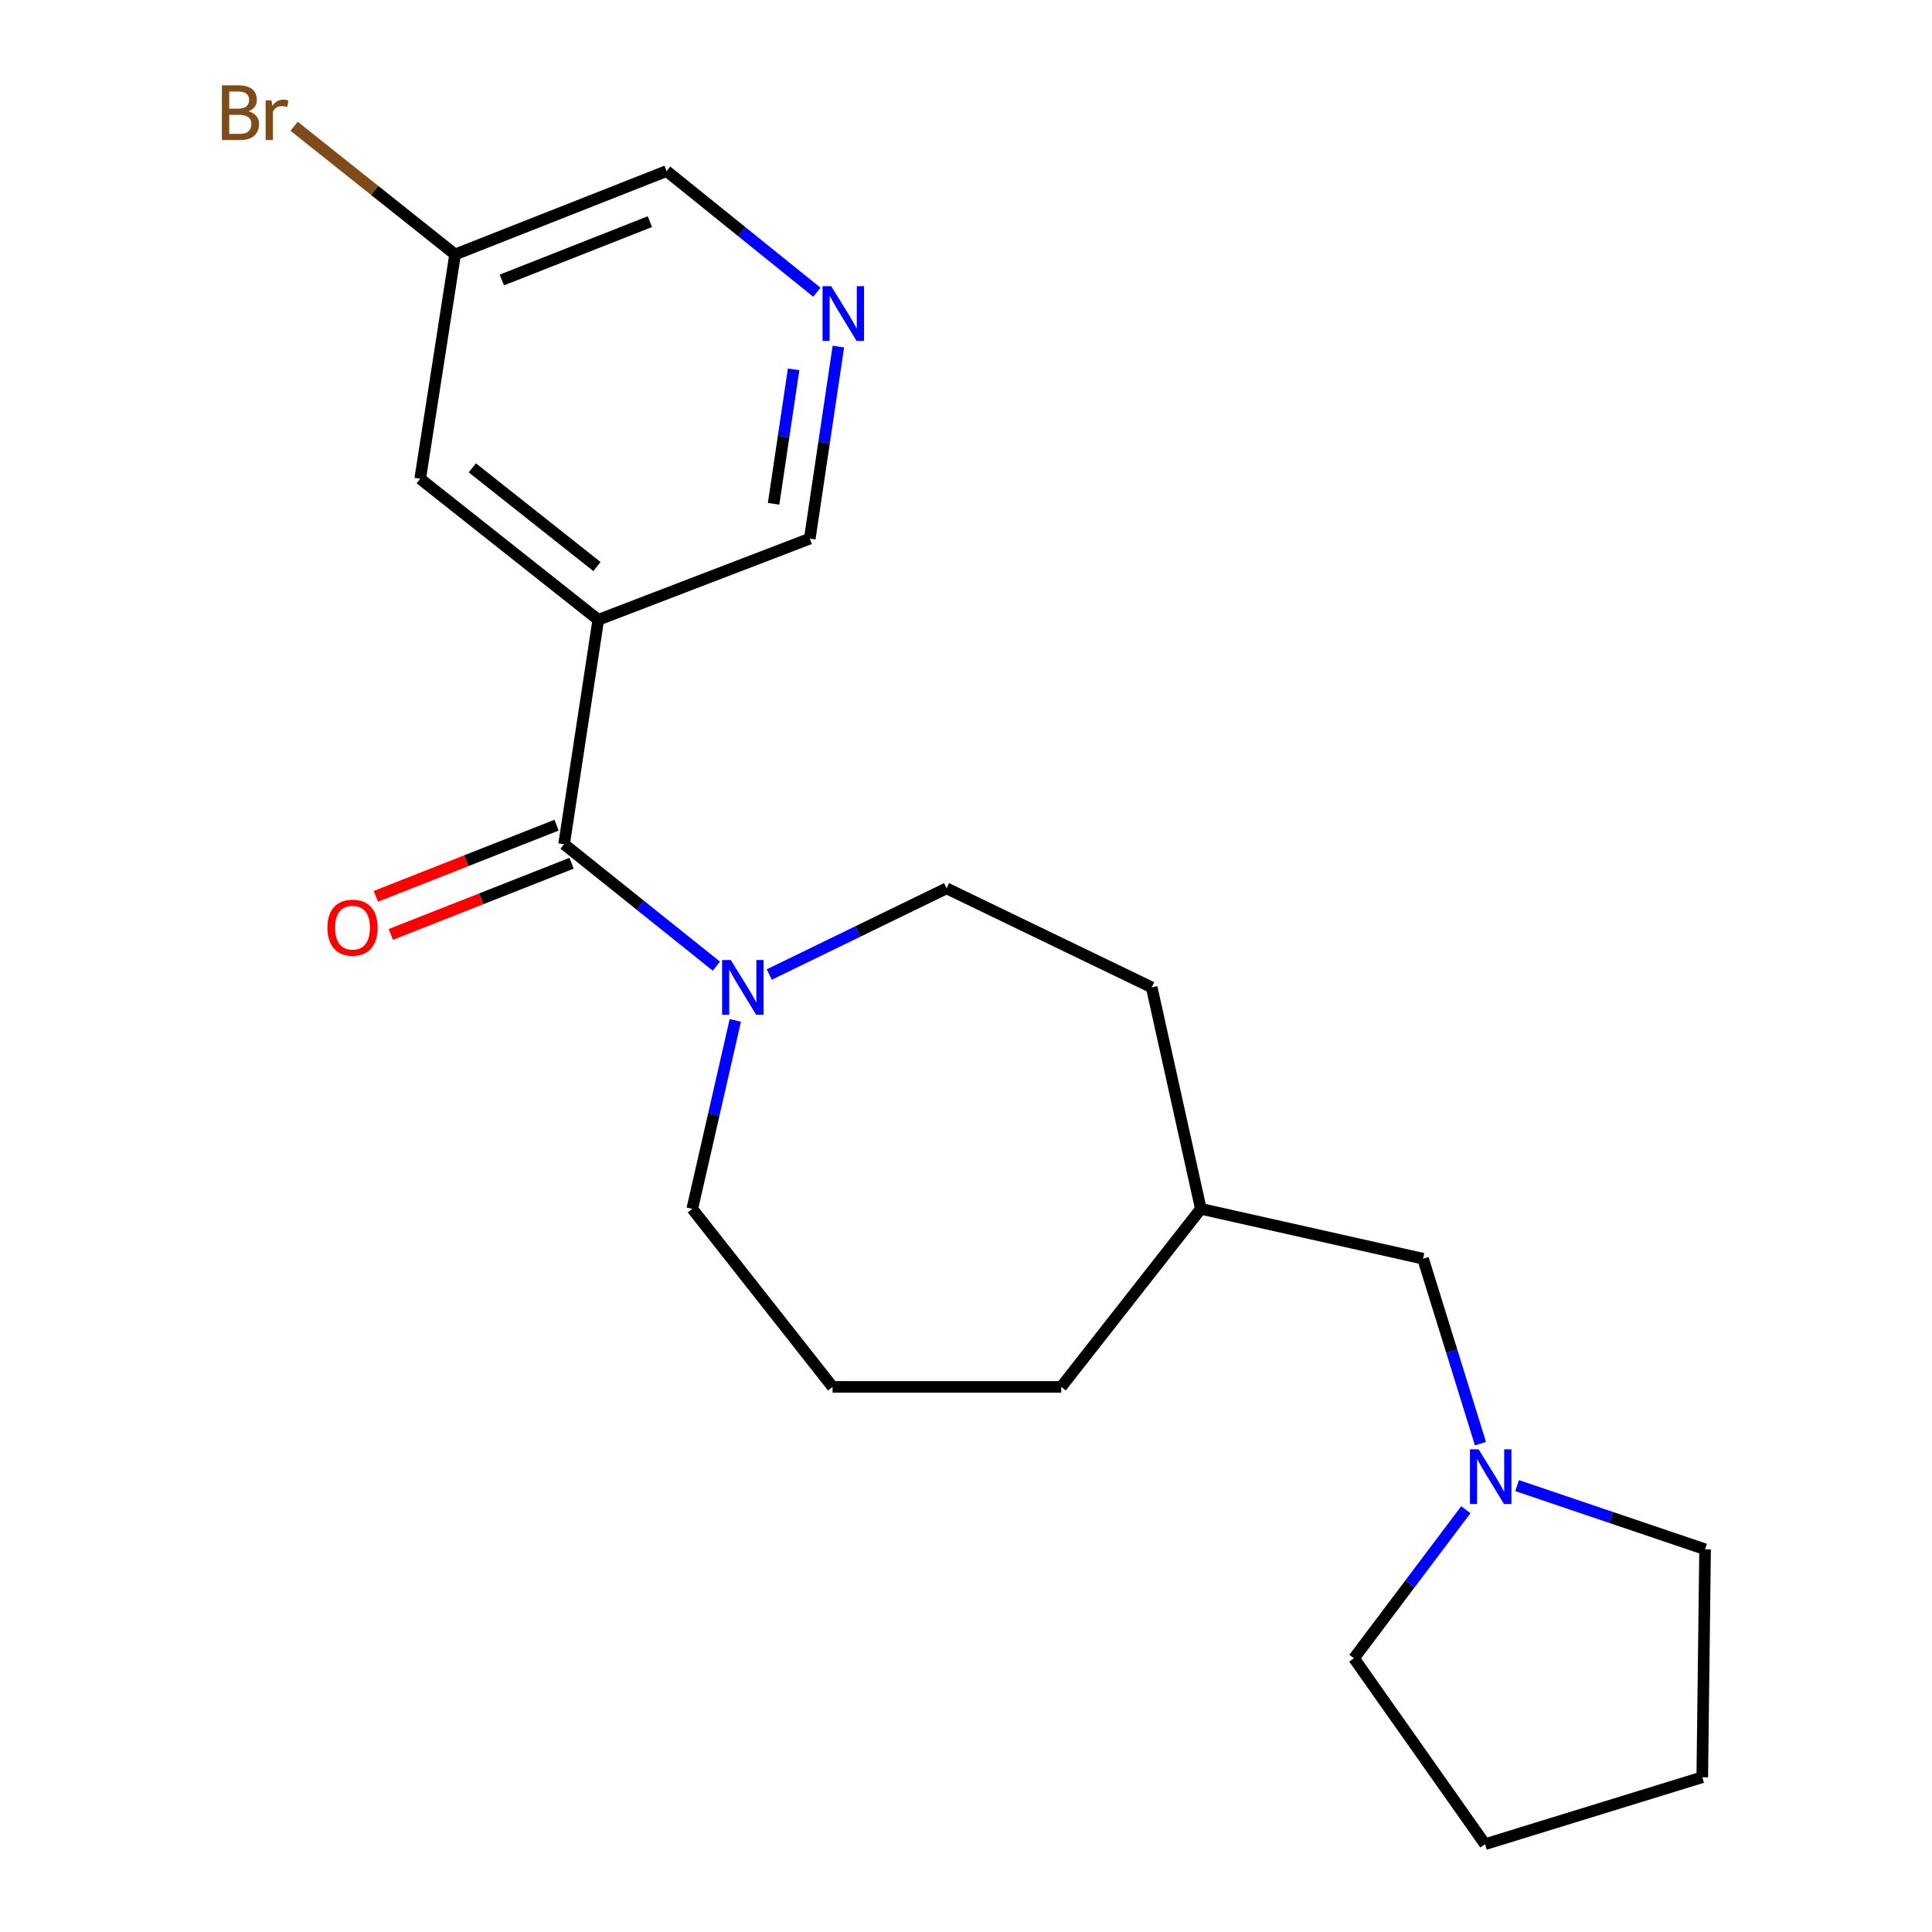 <?xml version='1.0' encoding='iso-8859-1'?>
<svg version='1.1' baseProfile='full'
              xmlns='http://www.w3.org/2000/svg'
                      xmlns:rdkit='http://www.rdkit.org/xml'
                      xmlns:xlink='http://www.w3.org/1999/xlink'
                  xml:space='preserve'
width='1000px' height='1000px' viewBox='0 0 1000 1000'>
<!-- END OF HEADER -->
<rect style='opacity:1.0;fill:#FFFFFF;stroke:none' width='1000' height='1000' x='0' y='0'> </rect>
<path class='bond-0' d='M 291.968,436.953 L 309.666,320.804' style='fill:none;fill-rule:evenodd;stroke:#000000;stroke-width:6px;stroke-linecap:butt;stroke-linejoin:miter;stroke-opacity:1' />
<path class='bond-1' d='M 291.968,436.953 L 331.383,468.519' style='fill:none;fill-rule:evenodd;stroke:#000000;stroke-width:6px;stroke-linecap:butt;stroke-linejoin:miter;stroke-opacity:1' />
<path class='bond-1' d='M 331.383,468.519 L 370.798,500.085' style='fill:none;fill-rule:evenodd;stroke:#0000FF;stroke-width:6px;stroke-linecap:butt;stroke-linejoin:miter;stroke-opacity:1' />
<path class='bond-5' d='M 288.088,427.099 L 241.309,445.523' style='fill:none;fill-rule:evenodd;stroke:#000000;stroke-width:6px;stroke-linecap:butt;stroke-linejoin:miter;stroke-opacity:1' />
<path class='bond-5' d='M 241.309,445.523 L 194.529,463.946' style='fill:none;fill-rule:evenodd;stroke:#FF0000;stroke-width:6px;stroke-linecap:butt;stroke-linejoin:miter;stroke-opacity:1' />
<path class='bond-5' d='M 295.849,446.806 L 249.07,465.229' style='fill:none;fill-rule:evenodd;stroke:#000000;stroke-width:6px;stroke-linecap:butt;stroke-linejoin:miter;stroke-opacity:1' />
<path class='bond-5' d='M 249.07,465.229 L 202.29,483.653' style='fill:none;fill-rule:evenodd;stroke:#FF0000;stroke-width:6px;stroke-linecap:butt;stroke-linejoin:miter;stroke-opacity:1' />
<path class='bond-4' d='M 309.666,320.804 L 217.497,247.815' style='fill:none;fill-rule:evenodd;stroke:#000000;stroke-width:6px;stroke-linecap:butt;stroke-linejoin:miter;stroke-opacity:1' />
<path class='bond-4' d='M 308.989,293.252 L 244.471,242.159' style='fill:none;fill-rule:evenodd;stroke:#000000;stroke-width:6px;stroke-linecap:butt;stroke-linejoin:miter;stroke-opacity:1' />
<path class='bond-7' d='M 309.666,320.804 L 419.143,278.797' style='fill:none;fill-rule:evenodd;stroke:#000000;stroke-width:6px;stroke-linecap:butt;stroke-linejoin:miter;stroke-opacity:1' />
<path class='bond-6' d='M 398.173,504.414 L 444.058,482.109' style='fill:none;fill-rule:evenodd;stroke:#0000FF;stroke-width:6px;stroke-linecap:butt;stroke-linejoin:miter;stroke-opacity:1' />
<path class='bond-6' d='M 444.058,482.109 L 489.943,459.804' style='fill:none;fill-rule:evenodd;stroke:#000000;stroke-width:6px;stroke-linecap:butt;stroke-linejoin:miter;stroke-opacity:1' />
<path class='bond-11' d='M 380.596,528.159 L 369.458,576.925' style='fill:none;fill-rule:evenodd;stroke:#0000FF;stroke-width:6px;stroke-linecap:butt;stroke-linejoin:miter;stroke-opacity:1' />
<path class='bond-11' d='M 369.458,576.925 L 358.321,625.69' style='fill:none;fill-rule:evenodd;stroke:#000000;stroke-width:6px;stroke-linecap:butt;stroke-linejoin:miter;stroke-opacity:1' />
<path class='bond-2' d='M 766.278,747.212 L 751.425,699.359' style='fill:none;fill-rule:evenodd;stroke:#0000FF;stroke-width:6px;stroke-linecap:butt;stroke-linejoin:miter;stroke-opacity:1' />
<path class='bond-2' d='M 751.425,699.359 L 736.572,651.506' style='fill:none;fill-rule:evenodd;stroke:#000000;stroke-width:6px;stroke-linecap:butt;stroke-linejoin:miter;stroke-opacity:1' />
<path class='bond-15' d='M 758.712,781.427 L 729.763,819.872' style='fill:none;fill-rule:evenodd;stroke:#0000FF;stroke-width:6px;stroke-linecap:butt;stroke-linejoin:miter;stroke-opacity:1' />
<path class='bond-15' d='M 729.763,819.872 L 700.813,858.318' style='fill:none;fill-rule:evenodd;stroke:#000000;stroke-width:6px;stroke-linecap:butt;stroke-linejoin:miter;stroke-opacity:1' />
<path class='bond-16' d='M 785.259,768.955 L 833.904,785.432' style='fill:none;fill-rule:evenodd;stroke:#0000FF;stroke-width:6px;stroke-linecap:butt;stroke-linejoin:miter;stroke-opacity:1' />
<path class='bond-16' d='M 833.904,785.432 L 882.55,801.908' style='fill:none;fill-rule:evenodd;stroke:#000000;stroke-width:6px;stroke-linecap:butt;stroke-linejoin:miter;stroke-opacity:1' />
<path class='bond-3' d='M 433.941,179.388 L 426.542,229.093' style='fill:none;fill-rule:evenodd;stroke:#0000FF;stroke-width:6px;stroke-linecap:butt;stroke-linejoin:miter;stroke-opacity:1' />
<path class='bond-3' d='M 426.542,229.093 L 419.143,278.797' style='fill:none;fill-rule:evenodd;stroke:#000000;stroke-width:6px;stroke-linecap:butt;stroke-linejoin:miter;stroke-opacity:1' />
<path class='bond-3' d='M 410.772,191.181 L 405.592,225.974' style='fill:none;fill-rule:evenodd;stroke:#0000FF;stroke-width:6px;stroke-linecap:butt;stroke-linejoin:miter;stroke-opacity:1' />
<path class='bond-3' d='M 405.592,225.974 L 400.413,260.767' style='fill:none;fill-rule:evenodd;stroke:#000000;stroke-width:6px;stroke-linecap:butt;stroke-linejoin:miter;stroke-opacity:1' />
<path class='bond-14' d='M 422.81,151.255 L 383.923,119.898' style='fill:none;fill-rule:evenodd;stroke:#0000FF;stroke-width:6px;stroke-linecap:butt;stroke-linejoin:miter;stroke-opacity:1' />
<path class='bond-14' d='M 383.923,119.898 L 345.036,88.542' style='fill:none;fill-rule:evenodd;stroke:#000000;stroke-width:6px;stroke-linecap:butt;stroke-linejoin:miter;stroke-opacity:1' />
<path class='bond-9' d='M 217.497,247.815 L 235.559,131.702' style='fill:none;fill-rule:evenodd;stroke:#000000;stroke-width:6px;stroke-linecap:butt;stroke-linejoin:miter;stroke-opacity:1' />
<path class='bond-10' d='M 489.943,459.804 L 596.125,511.059' style='fill:none;fill-rule:evenodd;stroke:#000000;stroke-width:6px;stroke-linecap:butt;stroke-linejoin:miter;stroke-opacity:1' />
<path class='bond-8' d='M 736.572,651.506 L 621.553,625.69' style='fill:none;fill-rule:evenodd;stroke:#000000;stroke-width:6px;stroke-linecap:butt;stroke-linejoin:miter;stroke-opacity:1' />
<path class='bond-12' d='M 235.559,131.702 L 193.897,98.534' style='fill:none;fill-rule:evenodd;stroke:#000000;stroke-width:6px;stroke-linecap:butt;stroke-linejoin:miter;stroke-opacity:1' />
<path class='bond-12' d='M 193.897,98.534 L 152.236,65.367' style='fill:none;fill-rule:evenodd;stroke:#7F4C19;stroke-width:6px;stroke-linecap:butt;stroke-linejoin:miter;stroke-opacity:1' />
<path class='bond-22' d='M 235.559,131.702 L 345.036,88.542' style='fill:none;fill-rule:evenodd;stroke:#000000;stroke-width:6px;stroke-linecap:butt;stroke-linejoin:miter;stroke-opacity:1' />
<path class='bond-22' d='M 259.749,144.932 L 336.383,114.72' style='fill:none;fill-rule:evenodd;stroke:#000000;stroke-width:6px;stroke-linecap:butt;stroke-linejoin:miter;stroke-opacity:1' />
<path class='bond-13' d='M 596.125,511.059 L 621.553,625.69' style='fill:none;fill-rule:evenodd;stroke:#000000;stroke-width:6px;stroke-linecap:butt;stroke-linejoin:miter;stroke-opacity:1' />
<path class='bond-17' d='M 358.321,625.69 L 430.933,717.859' style='fill:none;fill-rule:evenodd;stroke:#000000;stroke-width:6px;stroke-linecap:butt;stroke-linejoin:miter;stroke-opacity:1' />
<path class='bond-21' d='M 621.553,625.69 L 549.294,717.859' style='fill:none;fill-rule:evenodd;stroke:#000000;stroke-width:6px;stroke-linecap:butt;stroke-linejoin:miter;stroke-opacity:1' />
<path class='bond-20' d='M 700.813,858.318 L 768.648,954.545' style='fill:none;fill-rule:evenodd;stroke:#000000;stroke-width:6px;stroke-linecap:butt;stroke-linejoin:miter;stroke-opacity:1' />
<path class='bond-19' d='M 882.55,801.908 L 881.091,919.904' style='fill:none;fill-rule:evenodd;stroke:#000000;stroke-width:6px;stroke-linecap:butt;stroke-linejoin:miter;stroke-opacity:1' />
<path class='bond-18' d='M 430.933,717.859 L 549.294,717.859' style='fill:none;fill-rule:evenodd;stroke:#000000;stroke-width:6px;stroke-linecap:butt;stroke-linejoin:miter;stroke-opacity:1' />
<path class='bond-23' d='M 881.091,919.904 L 768.648,954.545' style='fill:none;fill-rule:evenodd;stroke:#000000;stroke-width:6px;stroke-linecap:butt;stroke-linejoin:miter;stroke-opacity:1' />
<path  class='atom-2' d='M 378.242 496.899
L 387.522 511.899
Q 388.442 513.379, 389.922 516.059
Q 391.402 518.739, 391.482 518.899
L 391.482 496.899
L 395.242 496.899
L 395.242 525.219
L 391.362 525.219
L 381.402 508.819
Q 380.242 506.899, 379.002 504.699
Q 377.802 502.499, 377.442 501.819
L 377.442 525.219
L 373.762 525.219
L 373.762 496.899
L 378.242 496.899
' fill='#0000FF'/>
<path  class='atom-3' d='M 765.33 750.165
L 774.61 765.165
Q 775.53 766.645, 777.01 769.325
Q 778.49 772.005, 778.57 772.165
L 778.57 750.165
L 782.33 750.165
L 782.33 778.485
L 778.45 778.485
L 768.49 762.085
Q 767.33 760.165, 766.09 757.965
Q 764.89 755.765, 764.53 755.085
L 764.53 778.485
L 760.85 778.485
L 760.85 750.165
L 765.33 750.165
' fill='#0000FF'/>
<path  class='atom-4' d='M 430.227 148.123
L 439.507 163.123
Q 440.427 164.603, 441.907 167.283
Q 443.387 169.963, 443.467 170.123
L 443.467 148.123
L 447.227 148.123
L 447.227 176.443
L 443.347 176.443
L 433.387 160.043
Q 432.227 158.123, 430.987 155.923
Q 429.787 153.723, 429.427 153.043
L 429.427 176.443
L 425.747 176.443
L 425.747 148.123
L 430.227 148.123
' fill='#0000FF'/>
<path  class='atom-6' d='M 169.468 480.158
Q 169.468 473.358, 172.828 469.558
Q 176.188 465.758, 182.468 465.758
Q 188.748 465.758, 192.108 469.558
Q 195.468 473.358, 195.468 480.158
Q 195.468 487.038, 192.068 490.958
Q 188.668 494.838, 182.468 494.838
Q 176.228 494.838, 172.828 490.958
Q 169.468 487.078, 169.468 480.158
M 182.468 491.638
Q 186.788 491.638, 189.108 488.758
Q 191.468 485.838, 191.468 480.158
Q 191.468 474.598, 189.108 471.798
Q 186.788 468.958, 182.468 468.958
Q 178.148 468.958, 175.788 471.758
Q 173.468 474.558, 173.468 480.158
Q 173.468 485.878, 175.788 488.758
Q 178.148 491.638, 182.468 491.638
' fill='#FF0000'/>
<path  class='atom-13' d='M 128.611 57.605
Q 131.331 58.365, 132.691 60.045
Q 134.091 61.685, 134.091 64.125
Q 134.091 68.045, 131.571 70.285
Q 129.091 72.485, 124.371 72.485
L 114.851 72.485
L 114.851 44.165
L 123.211 44.165
Q 128.051 44.165, 130.491 46.125
Q 132.931 48.085, 132.931 51.685
Q 132.931 55.965, 128.611 57.605
M 118.651 47.365
L 118.651 56.245
L 123.211 56.245
Q 126.011 56.245, 127.451 55.125
Q 128.931 53.965, 128.931 51.685
Q 128.931 47.365, 123.211 47.365
L 118.651 47.365
M 124.371 69.285
Q 127.131 69.285, 128.611 67.965
Q 130.091 66.645, 130.091 64.125
Q 130.091 61.805, 128.451 60.645
Q 126.851 59.445, 123.771 59.445
L 118.651 59.445
L 118.651 69.285
L 124.371 69.285
' fill='#7F4C19'/>
<path  class='atom-13' d='M 140.531 51.925
L 140.971 54.765
Q 143.131 51.565, 146.651 51.565
Q 147.771 51.565, 149.291 51.965
L 148.691 55.325
Q 146.971 54.925, 146.011 54.925
Q 144.331 54.925, 143.211 55.605
Q 142.131 56.245, 141.251 57.805
L 141.251 72.485
L 137.491 72.485
L 137.491 51.925
L 140.531 51.925
' fill='#7F4C19'/>
</svg>
